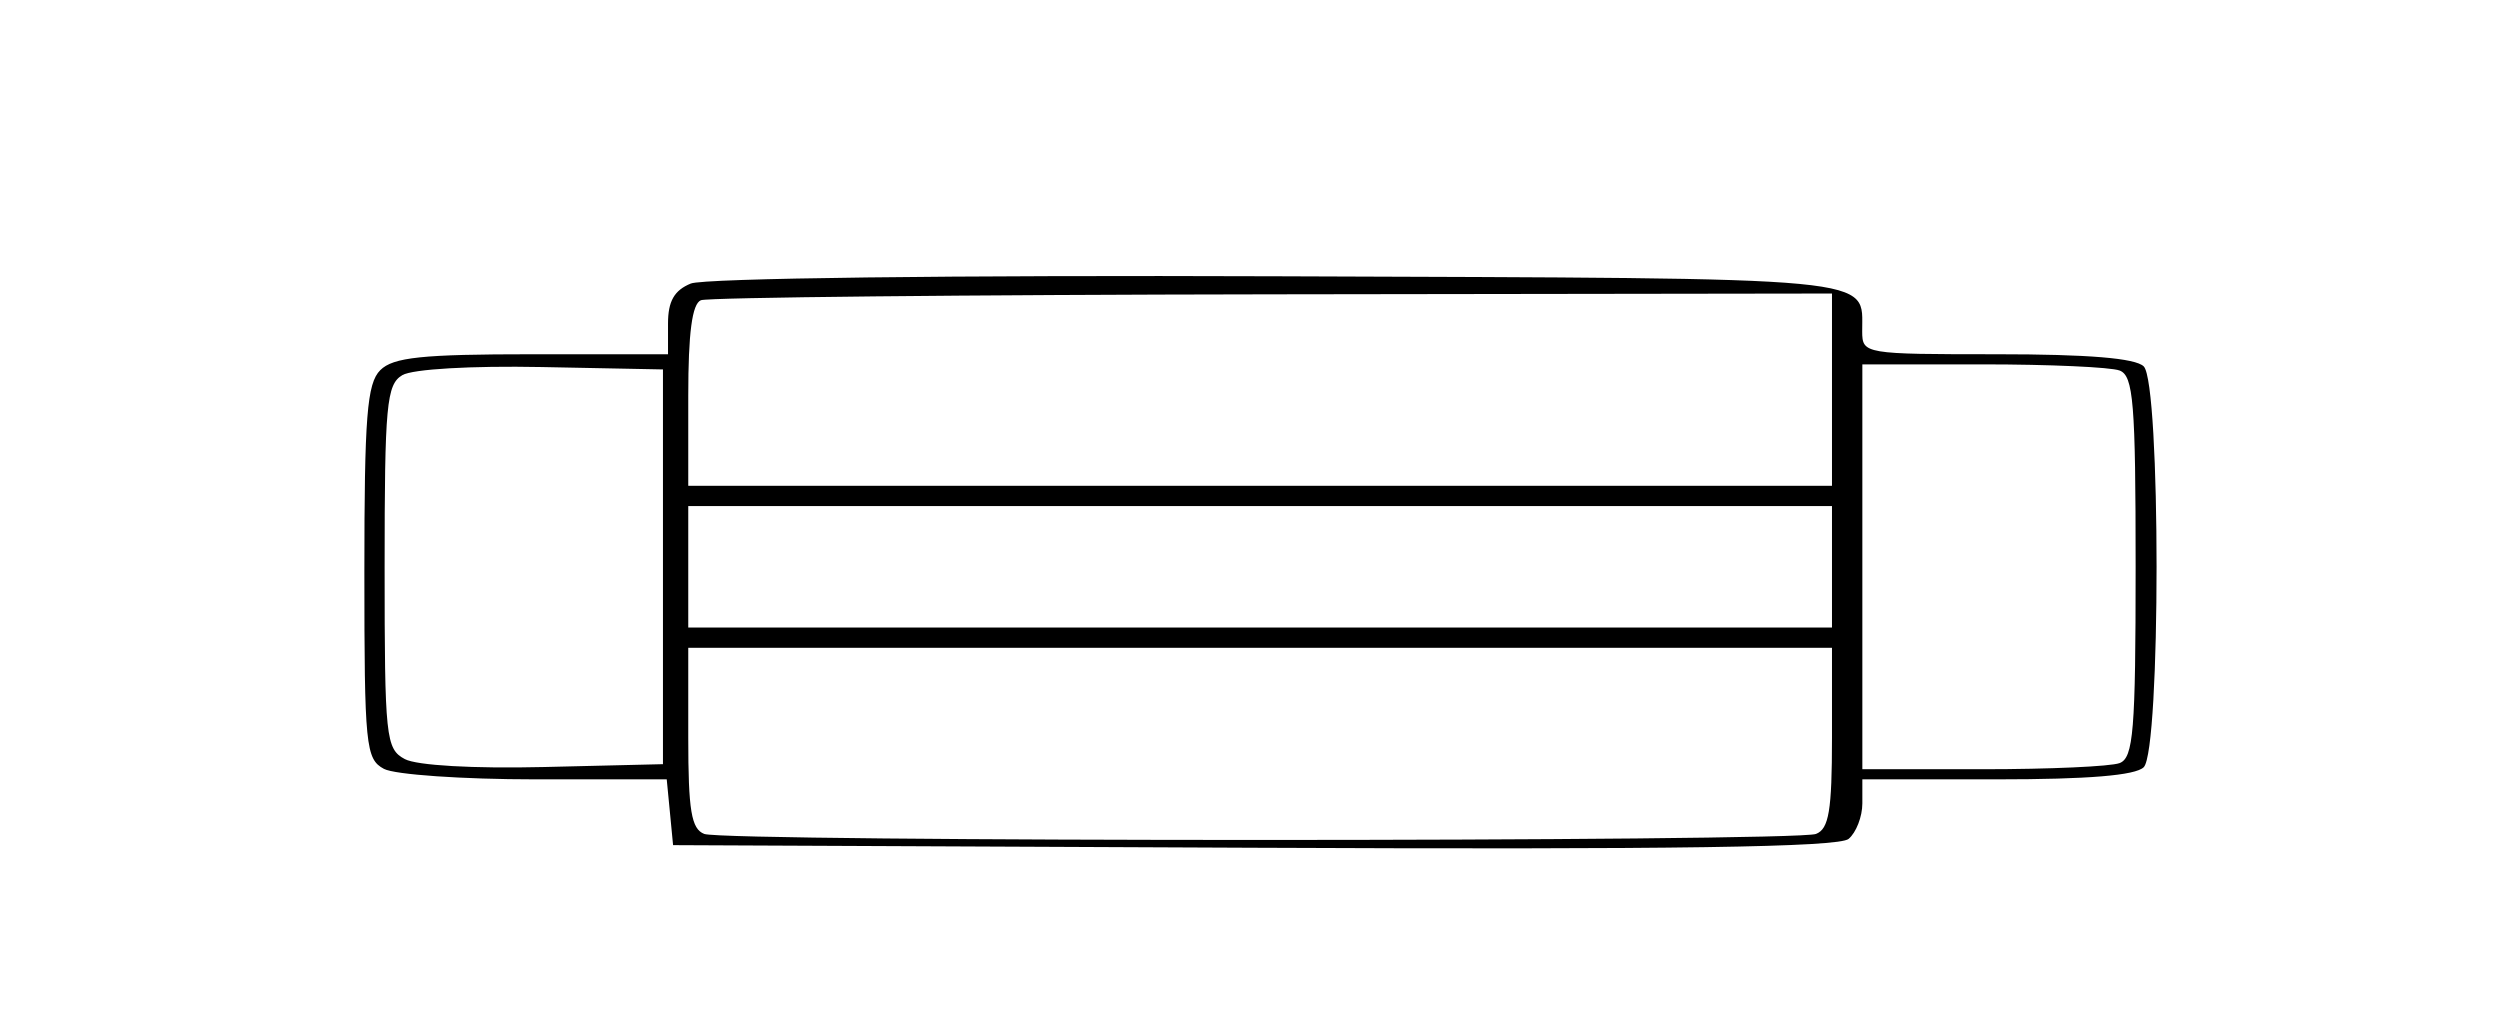 <svg xmlns="http://www.w3.org/2000/svg" width="247" height="102" viewBox="0 0 247 102" version="1.1">
	<path d="M 68.250 28.014 C 66.614 28.684, 66 29.763, 66 31.968 L 66 35 52.571 35 C 41.697 35, 38.844 35.299, 37.571 36.571 C 36.257 37.886, 36 41.148, 36 56.536 C 36 73.698, 36.130 74.999, 37.934 75.965 C 38.998 76.534, 45.720 77, 52.871 77 L 65.873 77 66.187 80.250 L 66.500 83.500 123.888 83.758 C 165.440 83.945, 181.651 83.705, 182.638 82.886 C 183.387 82.264, 184 80.685, 184 79.378 L 184 77 197.300 77 C 206.311 77, 210.987 76.613, 211.800 75.800 C 213.492 74.108, 213.492 37.892, 211.800 36.200 C 210.987 35.387, 206.311 35, 197.300 35 C 184.179 35, 184 34.970, 183.985 32.750 C 183.947 27.263, 186.631 27.517, 126.287 27.297 C 94.049 27.179, 69.550 27.482, 68.250 28.014 M 69.250 29.662 C 68.381 30.013, 68 32.886, 68 39.083 L 68 48 124.500 48 L 181 48 181 38.500 L 181 29 125.750 29.079 C 95.362 29.122, 69.938 29.385, 69.250 29.662 M 39.750 37.064 C 38.187 37.989, 38 40.014, 38 56.015 C 38 72.887, 38.116 73.992, 39.994 74.997 C 41.178 75.630, 46.761 75.949, 53.744 75.782 L 65.500 75.500 65.500 56 L 65.500 36.500 53.500 36.264 C 46.565 36.128, 40.761 36.465, 39.750 37.064 M 184 56 L 184 76 195.918 76 C 202.473 76, 208.548 75.727, 209.418 75.393 C 210.783 74.869, 211 72.208, 211 56 C 211 39.792, 210.783 37.131, 209.418 36.607 C 208.548 36.273, 202.473 36, 195.918 36 L 184 36 184 56 M 68 56 L 68 62 124.500 62 L 181 62 181 56 L 181 50 124.500 50 L 68 50 68 56 M 68 72.893 C 68 80.080, 68.303 81.902, 69.582 82.393 C 71.648 83.186, 177.352 83.186, 179.418 82.393 C 180.697 81.902, 181 80.080, 181 72.893 L 181 64 124.500 64 L 68 64 68 72.893" stroke="none" fill="black" fill-rule="evenodd"/>
</svg>
